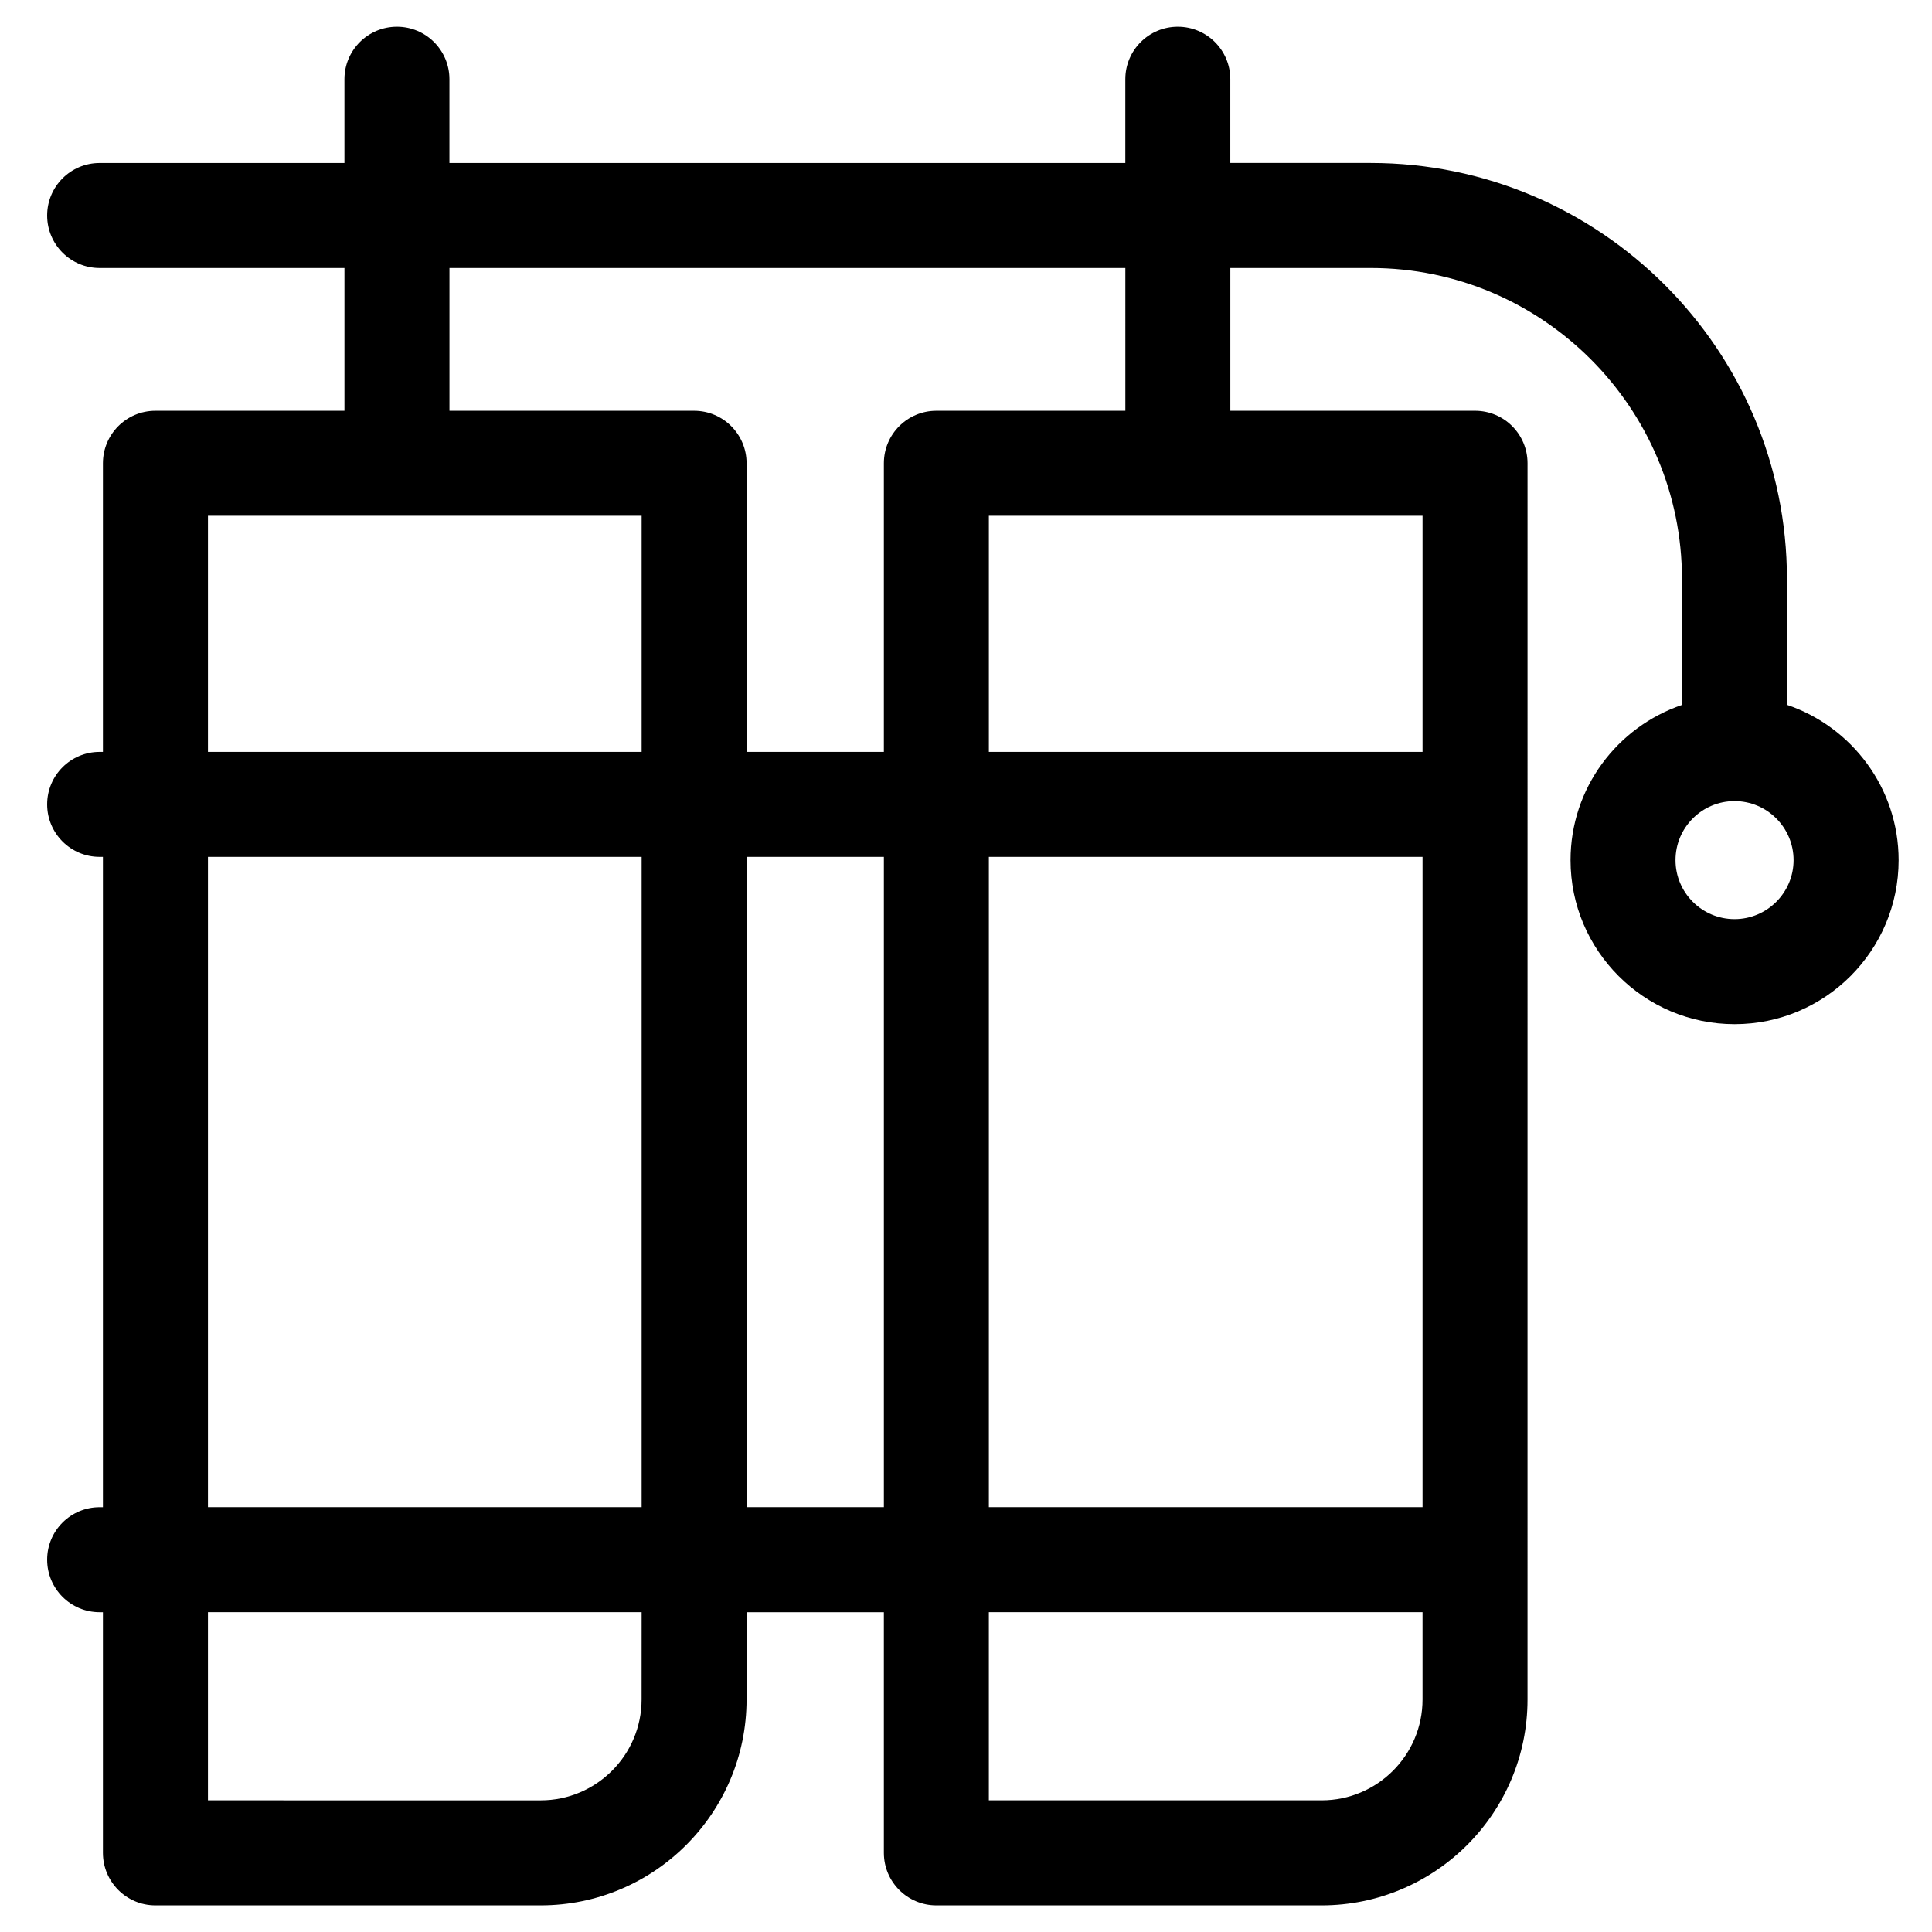 <?xml version="1.0" encoding="UTF-8"?>
<!-- Uploaded to: SVG Repo, www.svgrepo.com, Generator: SVG Repo Mixer Tools -->
<svg fill="#000000" width="800px" height="800px" version="1.1" viewBox="144 144 512 512" xmlns="http://www.w3.org/2000/svg">
 <path d="m617.56 330.79v-33.309c0-60.812-49.484-110.29-110.29-110.29h-37.223v-22.203c0-7.68-6.227-13.906-13.918-13.906-7.68 0-13.906 6.227-13.906 13.906v22.211h-179.12v-22.211c0-7.68-6.227-13.906-13.906-13.906-7.691 0-13.918 6.227-13.918 13.906v22.211h-64.879c-7.68 0-13.906 6.227-13.906 13.906 0 7.691 6.227 13.918 13.906 13.918h64.883v37.836h-50.102c-7.68 0-13.906 6.227-13.906 13.906v76.492h-0.875c-7.68 0-13.906 6.227-13.906 13.906 0 7.691 6.227 13.918 13.906 13.918h0.875v172.34l-0.875 0.004c-7.68 0-13.906 6.227-13.906 13.906 0 7.691 6.227 13.918 13.906 13.918h0.875v63.777c0 7.691 6.227 13.918 13.906 13.918h102.11c30.086 0 54.555-24.48 54.555-54.562v-23.133h36.387v63.777c0 7.691 6.227 13.918 13.918 13.918h102.1c30.086 0 54.555-24.48 54.555-54.562l0.004-327.62c0-7.68-6.227-13.906-13.906-13.906h-64.852v-37.836h37.223c45.469 0 82.465 36.992 82.465 82.465v33.328c-17.152 5.828-29.531 22.035-29.531 41.137 0 23.961 19.492 43.461 43.473 43.461 23.977 0 43.473-19.492 43.473-43.461-0.008-19.117-12.426-35.355-29.594-41.164zm-418.45-50.109h114.93v62.578h-114.93zm0 90.398h114.93v172.34h-114.93zm114.92 223.29c0 14.738-11.992 26.742-26.73 26.742l-88.191-0.004v-49.871h114.93zm27.82-50.953v-172.34h36.387v172.34zm179.14 0h-114.93v-172.34h114.93zm-26.738 77.691h-88.195v-49.871h114.93v23.133c0.008 14.742-11.984 26.738-26.73 26.738zm26.738-277.85h-114.93v-62.578h114.93zm-78.758-90.398h-50.078c-7.691 0-13.918 6.227-13.918 13.906v76.492h-36.387l0.004-76.492c0-7.68-6.227-13.906-13.906-13.906h-64.836v-37.836h179.12zm161.44 134.72c-8.633 0-15.645-7.019-15.645-15.633 0-8.633 7.019-15.645 15.645-15.645s15.645 7.019 15.645 15.645c0 8.609-7.012 15.633-15.645 15.633z"/>
</svg>
